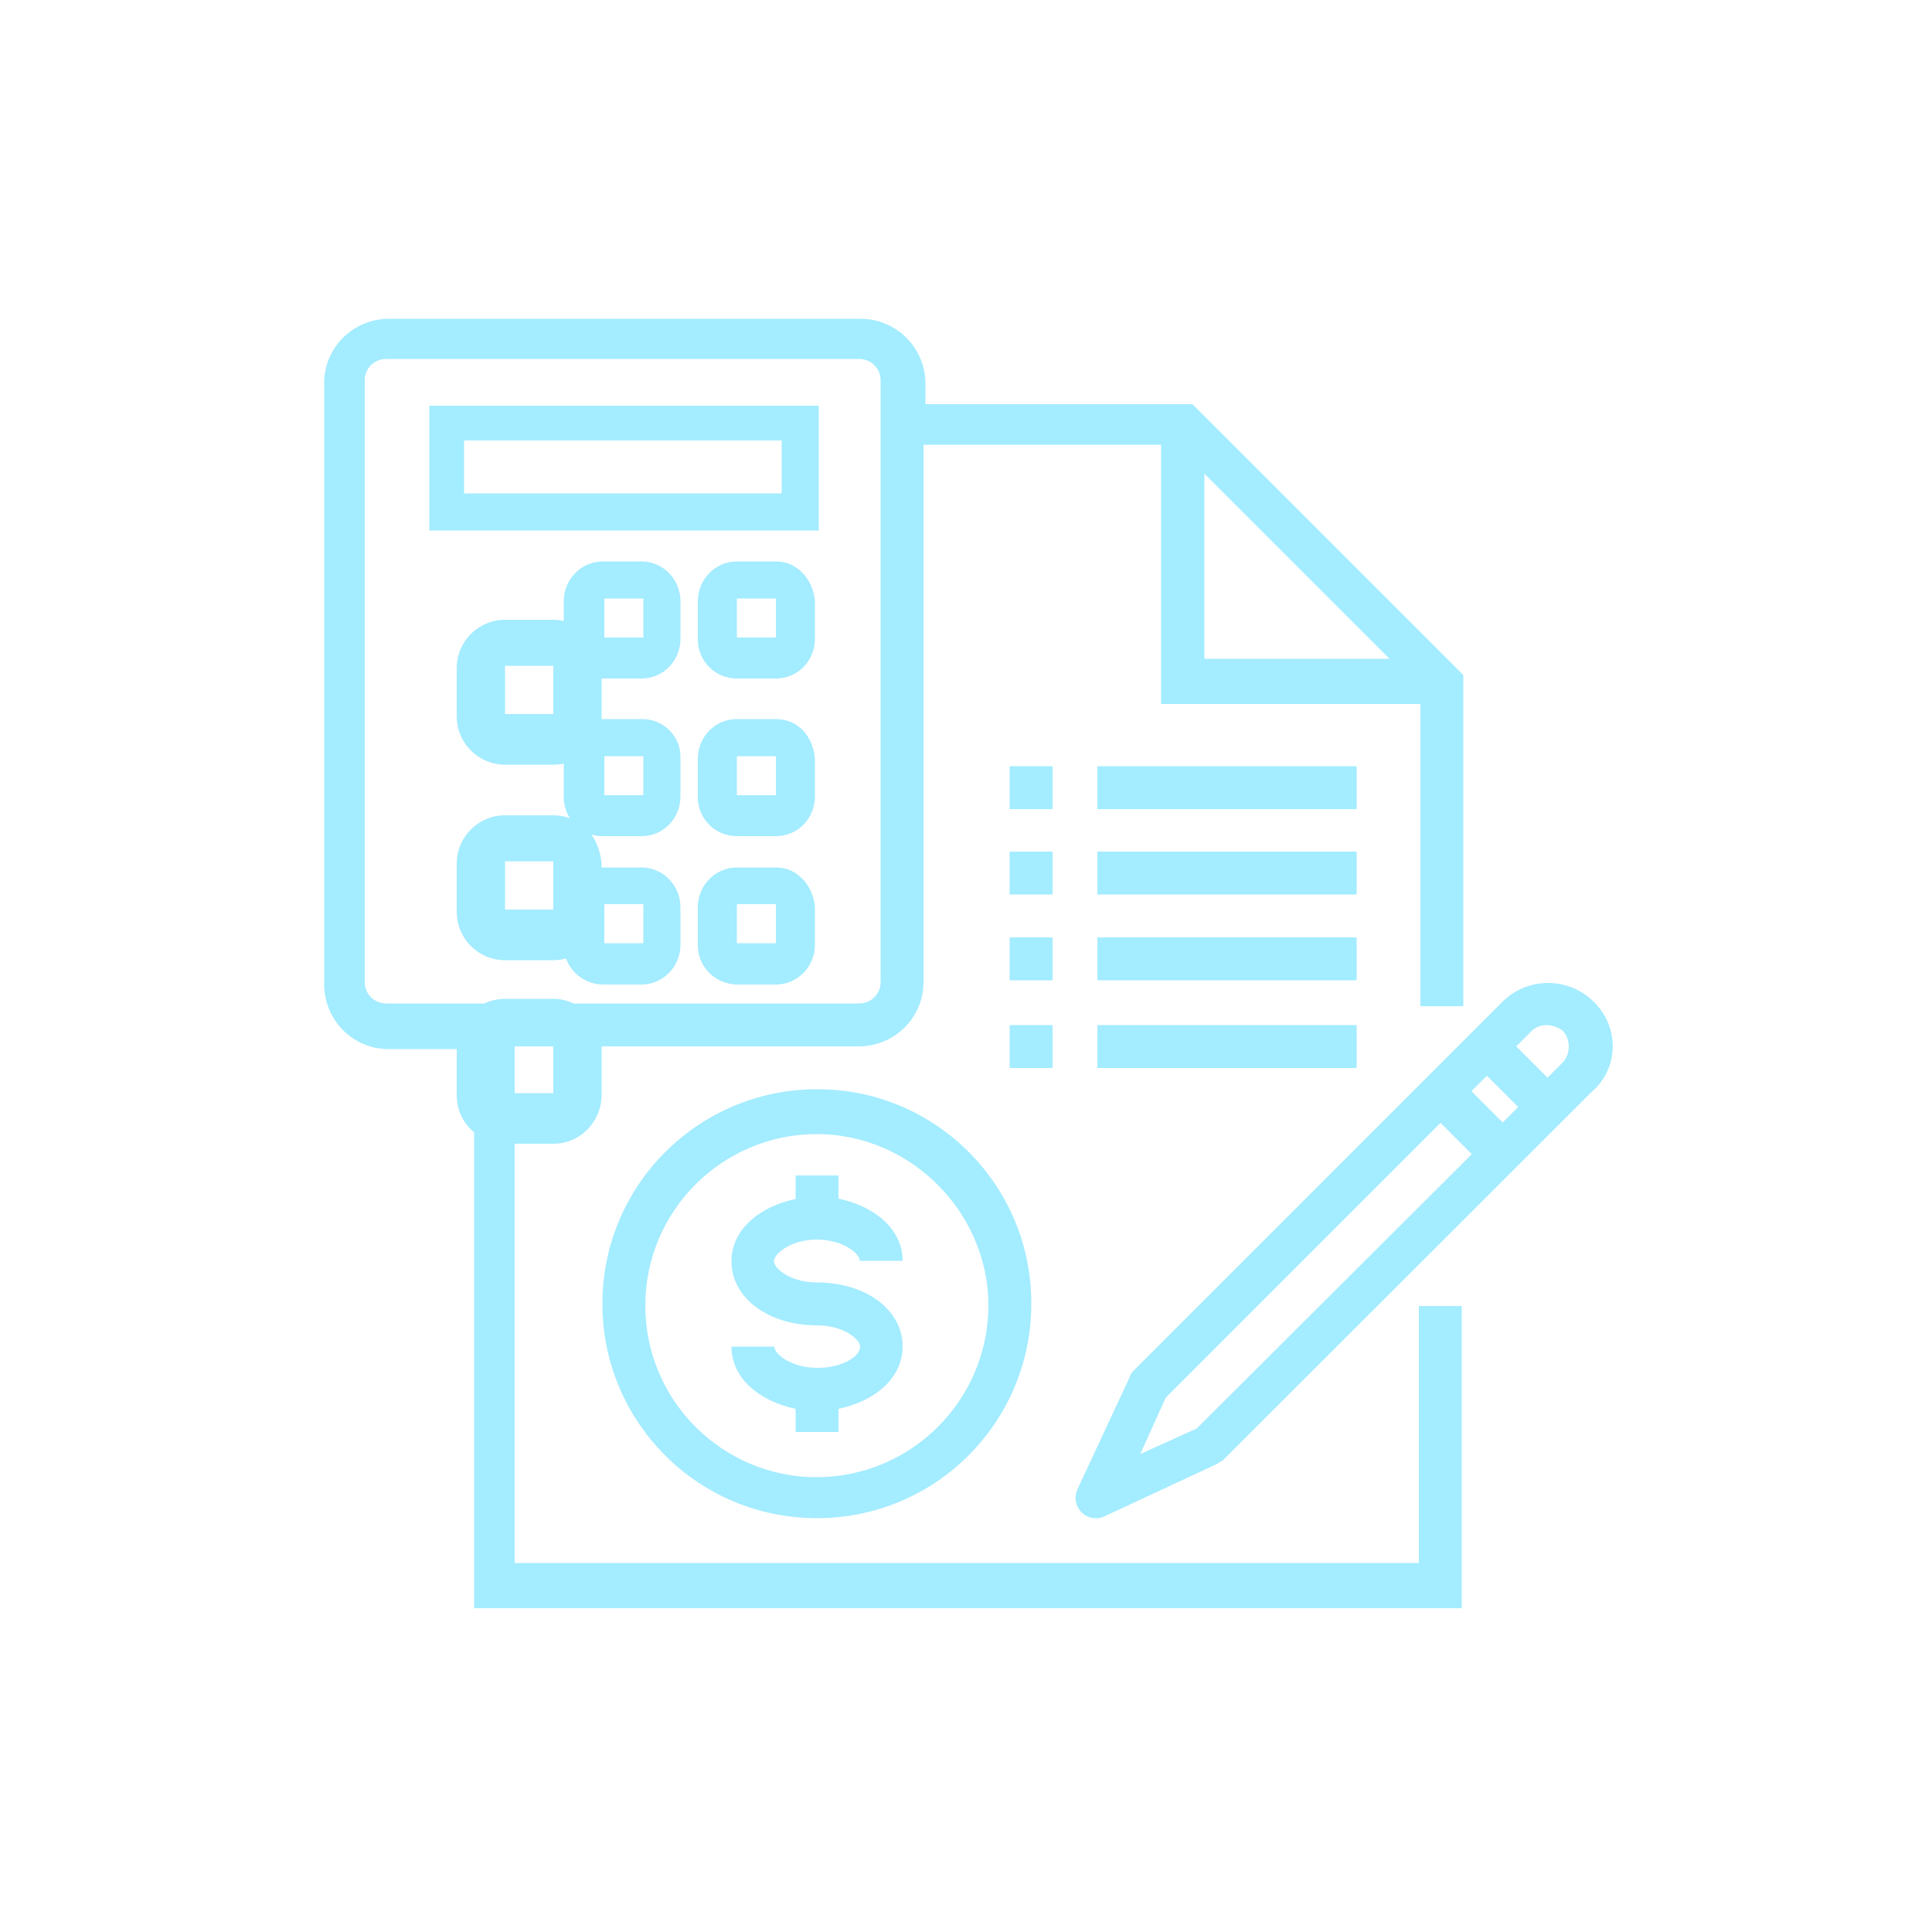 <?xml version="1.0" encoding="utf-8"?>
<!-- Generator: Adobe Illustrator 24.1.0, SVG Export Plug-In . SVG Version: 6.00 Build 0)  -->
<svg version="1.1" id="Capa_1" xmlns="http://www.w3.org/2000/svg" xmlns:xlink="http://www.w3.org/1999/xlink" x="0px" y="0px"
	 viewBox="0 0 500 500" style="enable-background:new 0 0 500 500;" xml:space="preserve">
<style type="text/css">
	.st0{fill:#A4ECFF;}
</style>
<path class="st0" d="M211.4,281.9c-30.6,0-55.5,24.8-55.5,55.5s24.8,55.5,55.5,55.5s55.5-24.8,55.5-55.5
	c0.1-30.5-24.6-55.4-55.1-55.5C211.6,281.9,211.5,281.9,211.4,281.9z M211.4,382.3c-24.5,0-44.4-19.9-44.4-44.4
	c0-24.5,19.9-44.4,44.4-44.4c24.2,0,44.4,20.2,44.4,44.4C255.7,362.4,235.9,382.2,211.4,382.3z"/>
<path class="st0" d="M211.4,320.8c6.6,0,11.1,3.5,11.1,5.5h11.1c0-8.1-7.1-14.1-16.6-16.1v-6h-11.1v6.1c-9.6,2-16.6,8.1-16.6,16.1
	c0,9.6,9.6,16.6,22.2,16.6c6.6,0,11.1,3.5,11.1,5.5c0,2.5-4.5,5.5-11.1,5.5c-6.6,0-11.1-3.5-11.1-5.5h-11.1
	c0,8.1,7.1,14.1,16.6,16.1v6h11.1v-6c9.6-2,16.6-8.1,16.6-16.1c0-9.6-9.6-16.6-22.2-16.6c-6.6,0-11.1-3.5-11.1-5.5
	S204.8,320.8,211.4,320.8L211.4,320.8z"/>
<path class="st0" d="M367.2,404.5H133.2V270.8h89.2c9.2-0.1,16.6-7.5,16.6-16.6V115.1h61.5v67.1h67.1v78.2h11.1v-85.7l-70.1-70.1
	h-69.1v-5.5c-0.1-9.1-7.5-16.5-16.6-16.6H100.5c-9.2,0.1-16.6,7.5-16.6,16.6v155.8c0.1,9.2,7.5,16.6,16.6,16.6h22.2v144.7h255.6
	v-78.2h-11.1V404.5z M311.7,122.6l47.9,47.9h-47.9V122.6z M94.4,254.2V98.4c0-3.1,2.5-5.5,5.5-5.5h122.5c3,0,5.5,2.5,5.5,5.5v155.8
	c0,3-2.5,5.5-5.5,5.5H100C96.9,259.7,94.4,257.3,94.4,254.2z"/>
<rect x="261.3" y="220.4" class="st0" width="11.1" height="11.1"/>
<rect x="284" y="220.4" class="st0" width="67.1" height="11.1"/>
<rect x="261.3" y="198.3" class="st0" width="11.1" height="11.1"/>
<rect x="284" y="198.3" class="st0" width="67.1" height="11.1"/>
<rect x="261.3" y="242.6" class="st0" width="11.1" height="11.1"/>
<rect x="284" y="242.6" class="st0" width="67.1" height="11.1"/>
<rect x="261.3" y="265.3" class="st0" width="11.1" height="11.1"/>
<rect x="284" y="265.3" class="st0" width="67.1" height="11.1"/>
<path class="st0" d="M211.9,105H111.1v32.3h100.8V105z M202.3,127.7h-82.2V114h82.2V127.7z"/>
<path class="st0" d="M143.2,160.4h-12.5c-6.9,0-12.5,5.6-12.5,12.5v12.5c0,6.9,5.6,12.5,12.5,12.5h12.5c6.9,0,12.4-5.6,12.5-12.5
	v-12.5C155,166,150,160.4,143.2,160.4L143.2,160.4z M130.7,184.8v-12.5h12.5v12.5H130.7z"/>
<path class="st0" d="M166,145.3H156c-5.5,0-10,4.5-10.1,10.1v10.1c0,5.6,4.5,10.1,10.1,10.1H166c5.6,0,10-4.5,10.1-10.1v-10.1
	C176,149.8,171.5,145.3,166,145.3L166,145.3z M156.4,165v-10.1h10.1V165H156.4z"/>
<path class="st0" d="M200.8,145.3h-10.1c-5.5,0-10,4.5-10.1,10.1v10.1c0,5.6,4.5,10.1,10.1,10.1h10.1c5.6,0,10-4.5,10.1-10.1v-10.1
	C210.3,149.8,206.3,145.3,200.8,145.3L200.8,145.3z M190.7,165v-10.1h10.1V165H190.7z"/>
<path class="st0" d="M143.2,211h-12.5c-6.9,0-12.5,5.6-12.5,12.5V236c0,6.9,5.6,12.5,12.5,12.5h12.5c6.9,0,12.4-5.6,12.5-12.5v-12.5
	C155,216,150,211,143.2,211z M130.7,235.4v-12.5h12.5v12.5H130.7z"/>
<path class="st0" d="M166,186.1H156c-5.6,0-10,4.5-10.1,10.1v10.1c0,5.6,4.5,10.1,10.1,10.1H166c5.6,0,10-4.5,10.1-10.1v-10.1
	c0.2-5.4-4.1-9.9-9.5-10.1C166.4,186.1,166.2,186.1,166,186.1z M156.4,205.8v-10.1h10.1v10.1H156.4z"/>
<path class="st0" d="M200.8,186.1h-10.1c-5.6,0-10,4.5-10.1,10.1v10.1c0,5.6,4.5,10.1,10.1,10.1h10.1c5.6,0,10-4.5,10.1-10.1v-10.1
	C210.3,190.2,206.3,186.1,200.8,186.1z M190.7,205.8v-10.1h10.1v10.1L190.7,205.8z"/>
<path class="st0" d="M143.2,258.5h-12.5c-6.9,0-12.5,5.6-12.5,12.5v12.5c0,6.9,5.6,12.4,12.5,12.5h12.5c6.9,0,12.4-5.6,12.5-12.5
	V271C155,264.1,150,258.5,143.2,258.5z M130.7,282.9v-12.5h12.5v12.5H130.7z"/>
<path class="st0" d="M166,224.5H156c-5.5,0-10,4.5-10.1,10.1v10.1c0,5.5,4.5,10,10.1,10.1H166c5.5,0,10-4.5,10.1-10.1v-10.1
	C176,229,171.5,224.5,166,224.5z M156.4,244.1v-10.1h10.1v10.1H156.4z"/>
<path class="st0" d="M200.8,224.5h-10.1c-5.5,0-10,4.5-10.1,10.1v10.1c0,5.5,4.5,10,10.1,10.1h10.1c5.5,0,10-4.5,10.1-10.1v-10.1
	C210.3,229,206.3,224.5,200.8,224.5z M190.7,244.1v-10.1h10.1v10.1H190.7z"/>
<path class="st0" d="M412.5,259.3c-6.5-6.5-17.1-6.6-23.7,0c0,0,0,0,0,0l-95.3,95.3c-0.5,0.5-1,1-1,1.5l-13.6,29.2
	c-1.3,2.6-0.2,5.8,2.4,7.1c1.5,0.7,3.2,0.7,4.6,0l29.2-13.6c0.5-0.5,1-0.5,1.5-1l95.3-95.2C419.1,276.4,419.1,265.8,412.5,259.3z
	 M309.7,369.7l-14.6,6.6l6.6-14.6l71.1-71.1l8.1,8.1L309.7,369.7z M388.9,290.5l-8.1-8.1l4-4l8.1,8.1L388.9,290.5z M404.5,274.9
	l-4,4l-8.1-8.1l4-4c2-2,5.5-2,8.1,0C406.5,269.1,406.5,272.6,404.5,274.9L404.5,274.9z"/>
</svg>

